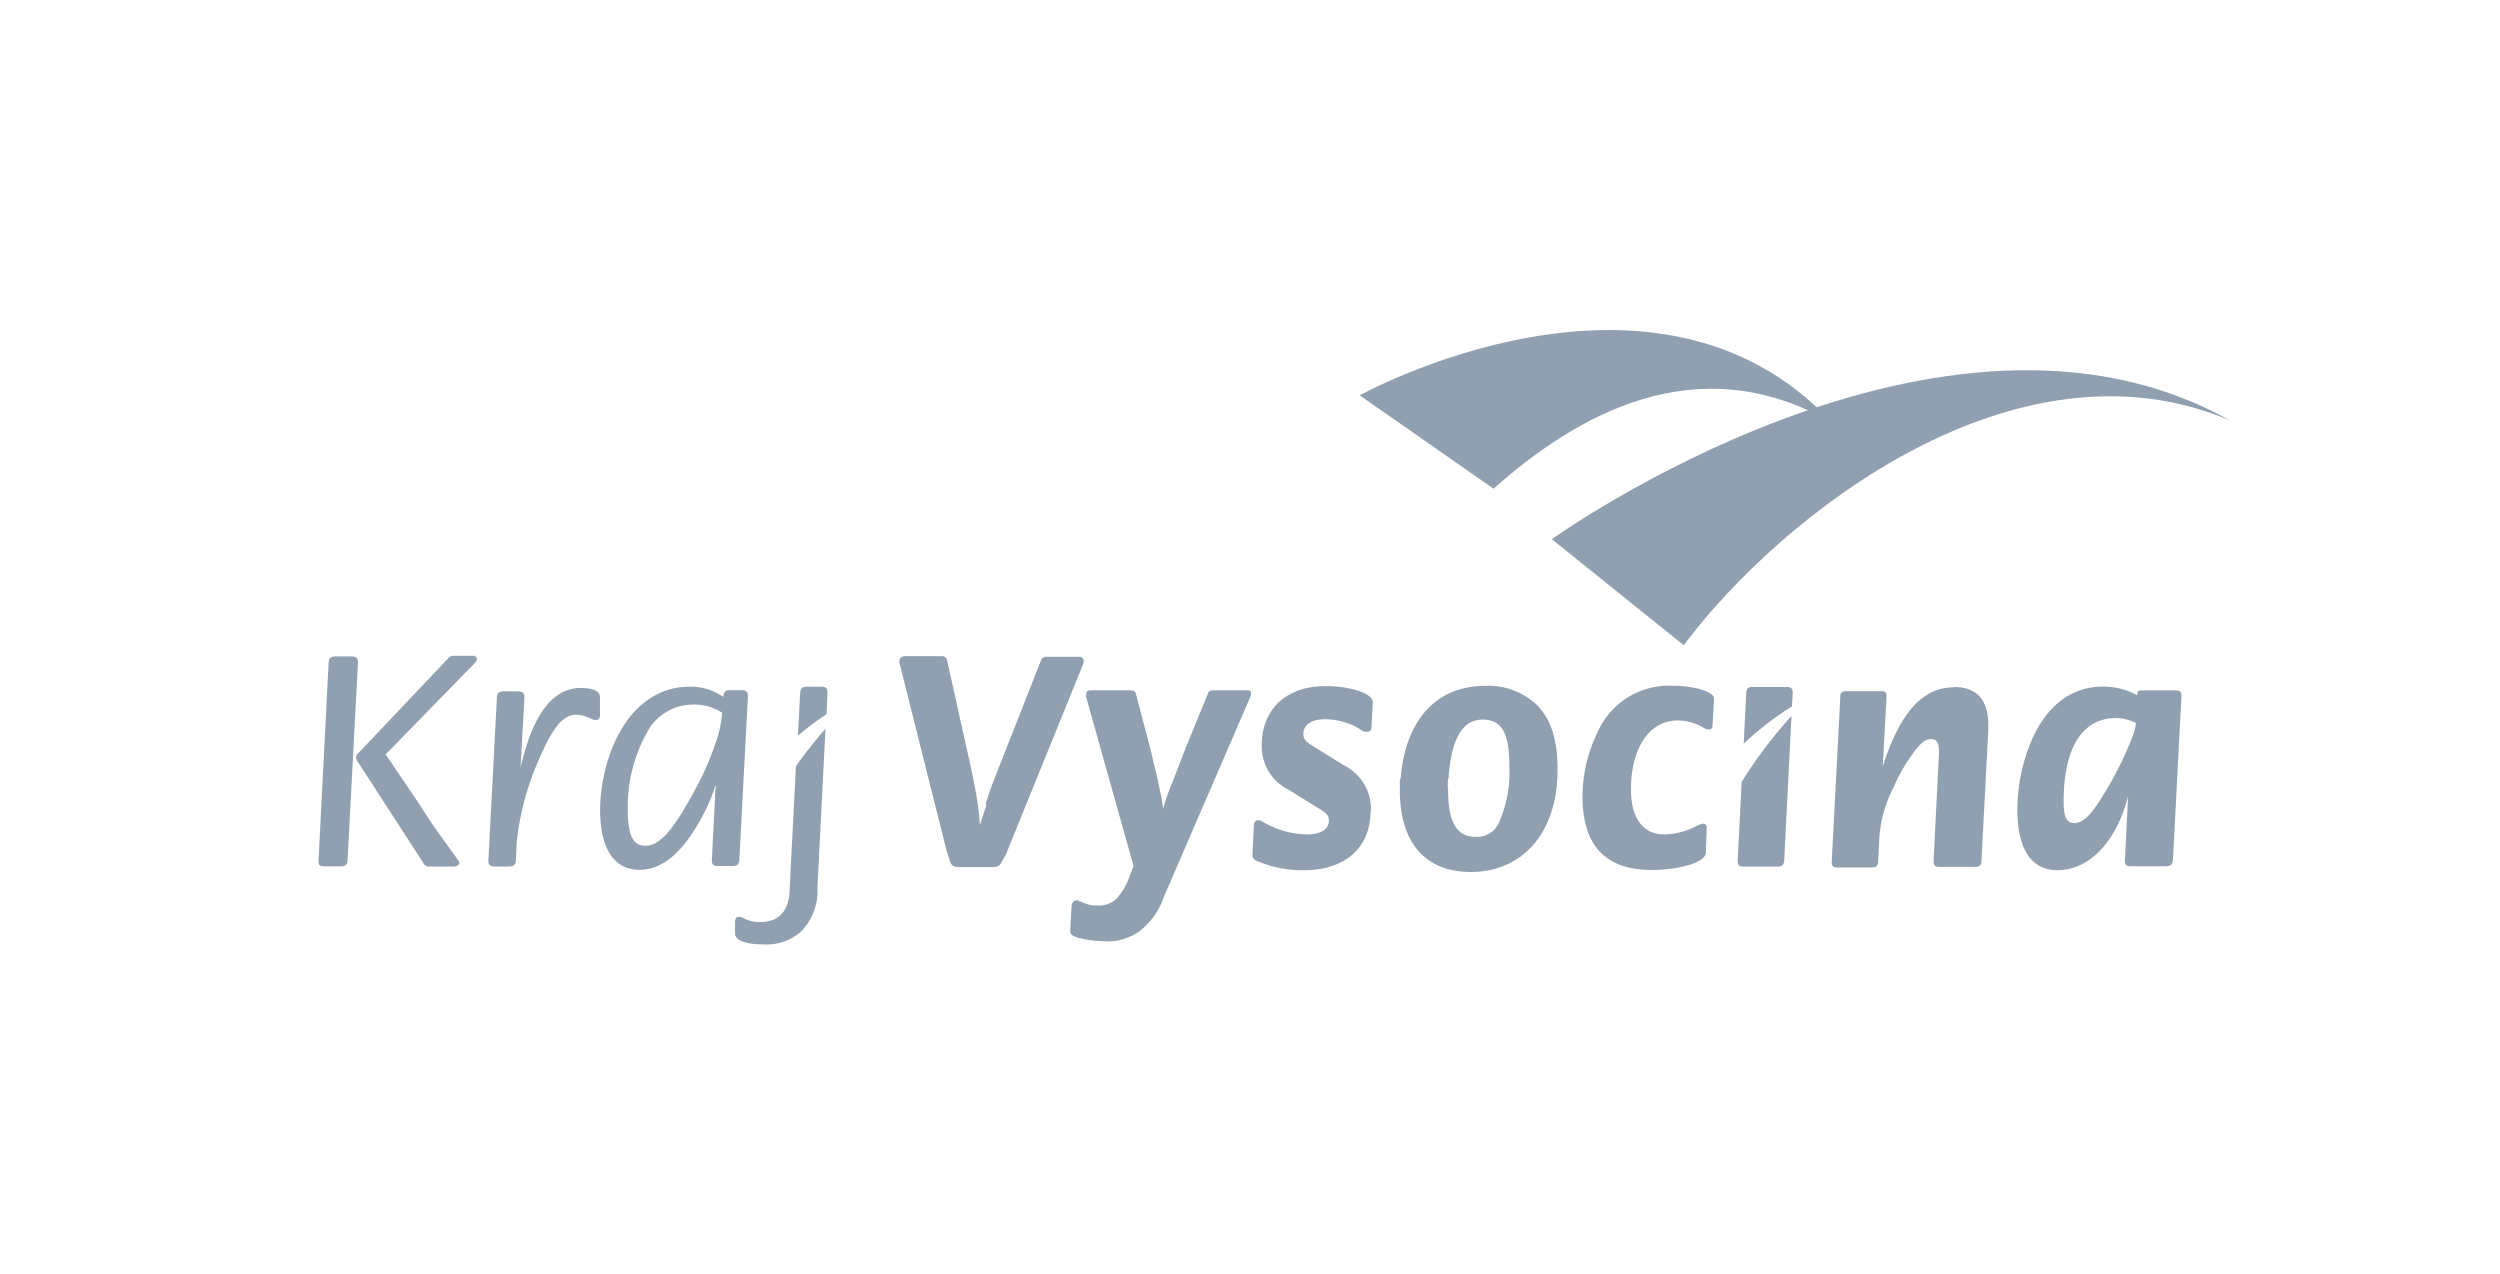 <svg id="Layer_1" data-name="Layer 1" xmlns="http://www.w3.org/2000/svg" viewBox="0 0 196.22 100"><defs><style>.cls-1{fill:none;}.cls-2{fill:#91a0b0;}</style></defs><title>partners_110px_vysocina</title><rect class="cls-1" width="196.22" height="100"/><path class="cls-2" d="M241.2,442.47c.47.69.77,1.16.94,1.41s.5.72,1.07,1.49c.27.37.45.64.57.79.32.45.4.55.4.67s-.2.27-.47.27h-1.88a.47.47,0,0,1-.45-.25l-5.18-8a.43.43,0,0,1-.12-.3.51.51,0,0,1,.17-.35l7.06-7.45a.53.53,0,0,1,.42-.2h1.53a.28.28,0,0,1,.3.26h0c0,.1-.07.22-.25.4l-6.91,7.08,2.8,4.14m-8.07,4.19v0l.79-15.5c0-.37.17-.52.57-.52h1.24c.35,0,.5.12.5.45h0l-.82,15.53c0,.35-.17.5-.55.5h-1.24c-.34,0-.49-.06-.49-.39Z" transform="translate(-208.13 -379.08)"/><path class="cls-2" d="M253.71,433.08c1,0,1.51.25,1.51.74h0v1.41a.34.34,0,0,1-.31.37h0a.75.75,0,0,1-.3-.07l-.35-.15a2.23,2.23,0,0,0-.89-.2c-1,0-1.78.87-2.82,3.24a21.8,21.8,0,0,0-1.86,6.71l-.07,1.46c0,.35-.17.5-.55.5h-1.11c-.35,0-.5-.12-.5-.45v0l.67-12.78c0-.37.17-.52.55-.52h1.11c.35,0,.5.15.5.45v.07l-.3,5.45c1-4.28,2.55-6.24,4.8-6.24" transform="translate(-208.13 -379.08)"/><path class="cls-2" d="M264.3,440.73l-.3,5.87v0c0,.32.12.45.45.45h1.19c.35,0,.5-.12.52-.5l.67-12.78v-.07c0-.3-.12-.45-.47-.45h-1c-.3,0-.42.15-.45.52l-.22-.12a4.33,4.33,0,0,0-2.45-.67c-2.77,0-5,1.88-6.22,5.23a13.8,13.8,0,0,0-.79,4.41c0,3.07,1.09,4.73,3.1,4.73,1.78,0,3.39-1.36,4.85-4.06a13.57,13.57,0,0,0,1.11-2.6m.52-5.65a9.81,9.81,0,0,1-.3,1.68,22.49,22.49,0,0,1-1.93,4.53c-1.66,3.07-2.7,4.21-3.79,4.21s-1.39-1-1.39-3a12,12,0,0,1,1.73-6.27,4.13,4.13,0,0,1,3.44-1.81,4,4,0,0,1,2.25.65Z" transform="translate(-208.13 -379.08)"/><path class="cls-2" d="M285.49,442.2c.27-.87.47-1.46.77-2.2l3.54-9a.46.46,0,0,1,.5-.37h2.53a.31.31,0,0,1,.35.32.36.36,0,0,1,0,.17l-6,14.78a2,2,0,0,1-.2.42l-.2.37c-.2.37-.35.45-.87.45h-2.42c-.52,0-.67-.1-.79-.45l-.12-.37-.15-.45-3.71-14.79a.15.15,0,0,1,0-.1c0-.25.17-.4.47-.4H282a.42.42,0,0,1,.47.35l1.86,8.37c.2.94.37,1.83.49,2.55a19.07,19.07,0,0,1,.22,2c.22-.72.32-1,.52-1.61" transform="translate(-208.13 -379.08)"/><path class="cls-2" d="M293.39,433.68a.32.32,0,0,1,0-.15c0-.22.1-.27.45-.27h2.95c.32,0,.45.07.5.3l1.14,4.33c.07.25.17.77.37,1.56s.27,1.19.3,1.34a14.73,14.73,0,0,1,.32,1.76,19.09,19.09,0,0,1,.72-2.06c.3-.72.47-1.21.57-1.46.37-.94.57-1.49.64-1.63l1.59-3.89c.07-.2.2-.25.45-.25h2.53c.3,0,.4,0,.4.25a.66.66,0,0,1-.07.3l-6.76,15.64a5.79,5.79,0,0,1-1.86,2.67,4.27,4.27,0,0,1-2.82.84,10,10,0,0,1-1.49-.15c-.89-.17-1.21-.32-1.19-.69l.1-1.88c0-.3.17-.5.4-.5a.4.4,0,0,1,.22.07l.3.12a2.48,2.48,0,0,0,1.12.22,2,2,0,0,0,1.48-.52,5,5,0,0,0,1-1.66l.35-.92-3.76-13.4" transform="translate(-208.13 -379.08)"/><path class="cls-2" d="M315.7,442.77c0,2.82-2,4.61-5.18,4.61a9,9,0,0,1-3.76-.74.48.48,0,0,1-.32-.55V446l.1-2.13c0-.25.15-.42.32-.42a.82.82,0,0,1,.37.12,6.91,6.91,0,0,0,3.49,1c1.06,0,1.71-.4,1.71-1.07,0-.4-.15-.59-.84-1l-2.33-1.44a3.8,3.8,0,0,1-2.1-3.47c0-2.85,1.93-4.66,5-4.66,2,0,3.72.59,3.72,1.26h0l-.1,1.91c0,.3-.12.42-.35.42s-.25,0-.74-.32a5.43,5.43,0,0,0-2.53-.67c-1.09,0-1.73.42-1.73,1.16,0,.35.15.57.55.82l2.67,1.66a3.8,3.8,0,0,1,2.08,3.52" transform="translate(-208.13 -379.08)"/><path class="cls-2" d="M318,440.24v.87c0,4.11,2,6.41,5.57,6.41,4.11,0,6.81-3.15,6.81-8,0-2.45-.52-4-1.66-5.15a5.55,5.55,0,0,0-4-1.46c-3.84,0-6.29,2.67-6.66,7.28m3.76,0c.22-3.12,1.09-4.63,2.67-4.63s2.11,1.14,2.11,3.74a9.81,9.81,0,0,1-.87,4.46,1.87,1.87,0,0,1-1.81,1c-1.46,0-2.13-1.16-2.13-3.67a3.17,3.17,0,0,1,0-.88Z" transform="translate(-208.13 -379.08)"/><path class="cls-2" d="M342.26,436.33c-.15,0-.2,0-.55-.2a3.8,3.8,0,0,0-1.93-.5c-2.18,0-3.64,2.16-3.64,5.4,0,2.25.94,3.54,2.6,3.54a5.68,5.68,0,0,0,2.48-.62c.4-.2.47-.22.62-.22a.26.26,0,0,1,.25.27v0l-.07,2c0,.74-2,1.36-4.26,1.36-3.62,0-5.42-1.91-5.42-5.77a11.53,11.53,0,0,1,1.16-5,6.13,6.13,0,0,1,5.87-3.69c1.78,0,3.29.49,3.29,1v.15l-.12,2a.28.28,0,0,1-.26.3h0" transform="translate(-208.13 -379.08)"/><path class="cls-2" d="M361.49,433c1.79,0,2.7,1,2.7,3v.37l-.54,10.25c0,.37-.15.5-.52.5h-2.77c-.35,0-.47-.12-.47-.45v0l.42-8.34a2.28,2.28,0,0,0,0-.4c0-.57-.2-.84-.62-.84s-.74.27-1.16.79a13.5,13.5,0,0,0-1.78,3,10,10,0,0,0-1.11,3.91l-.1,1.88c0,.37-.17.5-.52.5h-2.67c-.32,0-.45-.12-.45-.42v-.07l.67-12.88c0-.37.12-.47.49-.47h2.67c.37,0,.47.07.47.4v.07l-.3,5.45c1.34-4.21,3.12-6.22,5.57-6.22" transform="translate(-208.13 -379.08)"/><path class="cls-2" d="M375.16,441.58l-.25,5v.07c0,.3.12.42.45.42h2.8c.35,0,.49-.15.52-.5l.67-12.88h0c0-.3-.12-.42-.45-.42h-2.7c-.25,0-.32.07-.32.32v.07a5.4,5.4,0,0,0-2.7-.69c-2.43,0-4.38,1.46-5.57,4.16a14,14,0,0,0-1.14,5.5c0,3.09,1.09,4.75,3.14,4.75,2.5,0,4.63-2.23,5.55-5.8m.62-5.75a4.62,4.62,0,0,1-.25,1,27.28,27.28,0,0,1-2.38,4.75c-.92,1.51-1.56,2.1-2.18,2.1s-.87-.4-.87-1.68c0-4.21,1.46-6.56,4.11-6.56a3.48,3.48,0,0,1,1.57.39Z" transform="translate(-208.13 -379.08)"/><path class="cls-2" d="M340.28,429.72c7.66-10.22,26.08-24.76,42.85-17.65-22.59-12.67-53.2,9.33-53.2,9.33l10.35,8.32" transform="translate(-208.13 -379.08)"/><path class="cls-2" d="M325.36,417.43c6.38-5.66,15.9-11.32,26.57-5.17-13.91-15-37.08-2.15-37.08-2.15l10.51,7.33" transform="translate(-208.13 -379.08)"/><path class="cls-2" d="M344.83,440.44l-.31,6.17v.07c0,.3.12.42.45.42h2.68c.35,0,.5-.15.52-.5l.57-11.33a36.66,36.66,0,0,0-3.9,5.16" transform="translate(-208.13 -379.08)"/><path class="cls-2" d="M348.78,434.51l.06-1.09h0c0-.3-.15-.42-.45-.42h-2.7c-.35,0-.47.12-.5.45l-.2,4a23.14,23.14,0,0,1,3.79-2.92" transform="translate(-208.13 -379.08)"/><path class="cls-2" d="M273,435.15l.08-1.65v-.07c0-.32-.12-.45-.47-.45h-1.16c-.37,0-.5.15-.52.52l-.17,3.32a22,22,0,0,1,2.24-1.68" transform="translate(-208.13 -379.08)"/><path class="cls-2" d="M270.61,439.08,270.1,449c-.07,1.63-.87,2.45-2.3,2.45a2.57,2.57,0,0,1-1.19-.25l-.32-.15a.72.72,0,0,0-.22,0c-.15,0-.22.12-.25.37v.94c0,.52.82.84,2.18.84a4.07,4.07,0,0,0,3-1,4.58,4.58,0,0,0,1.29-3.47l.63-12.46c-.93,1.07-1.7,2.07-2.31,2.93" transform="translate(-208.13 -379.08)"/></svg>